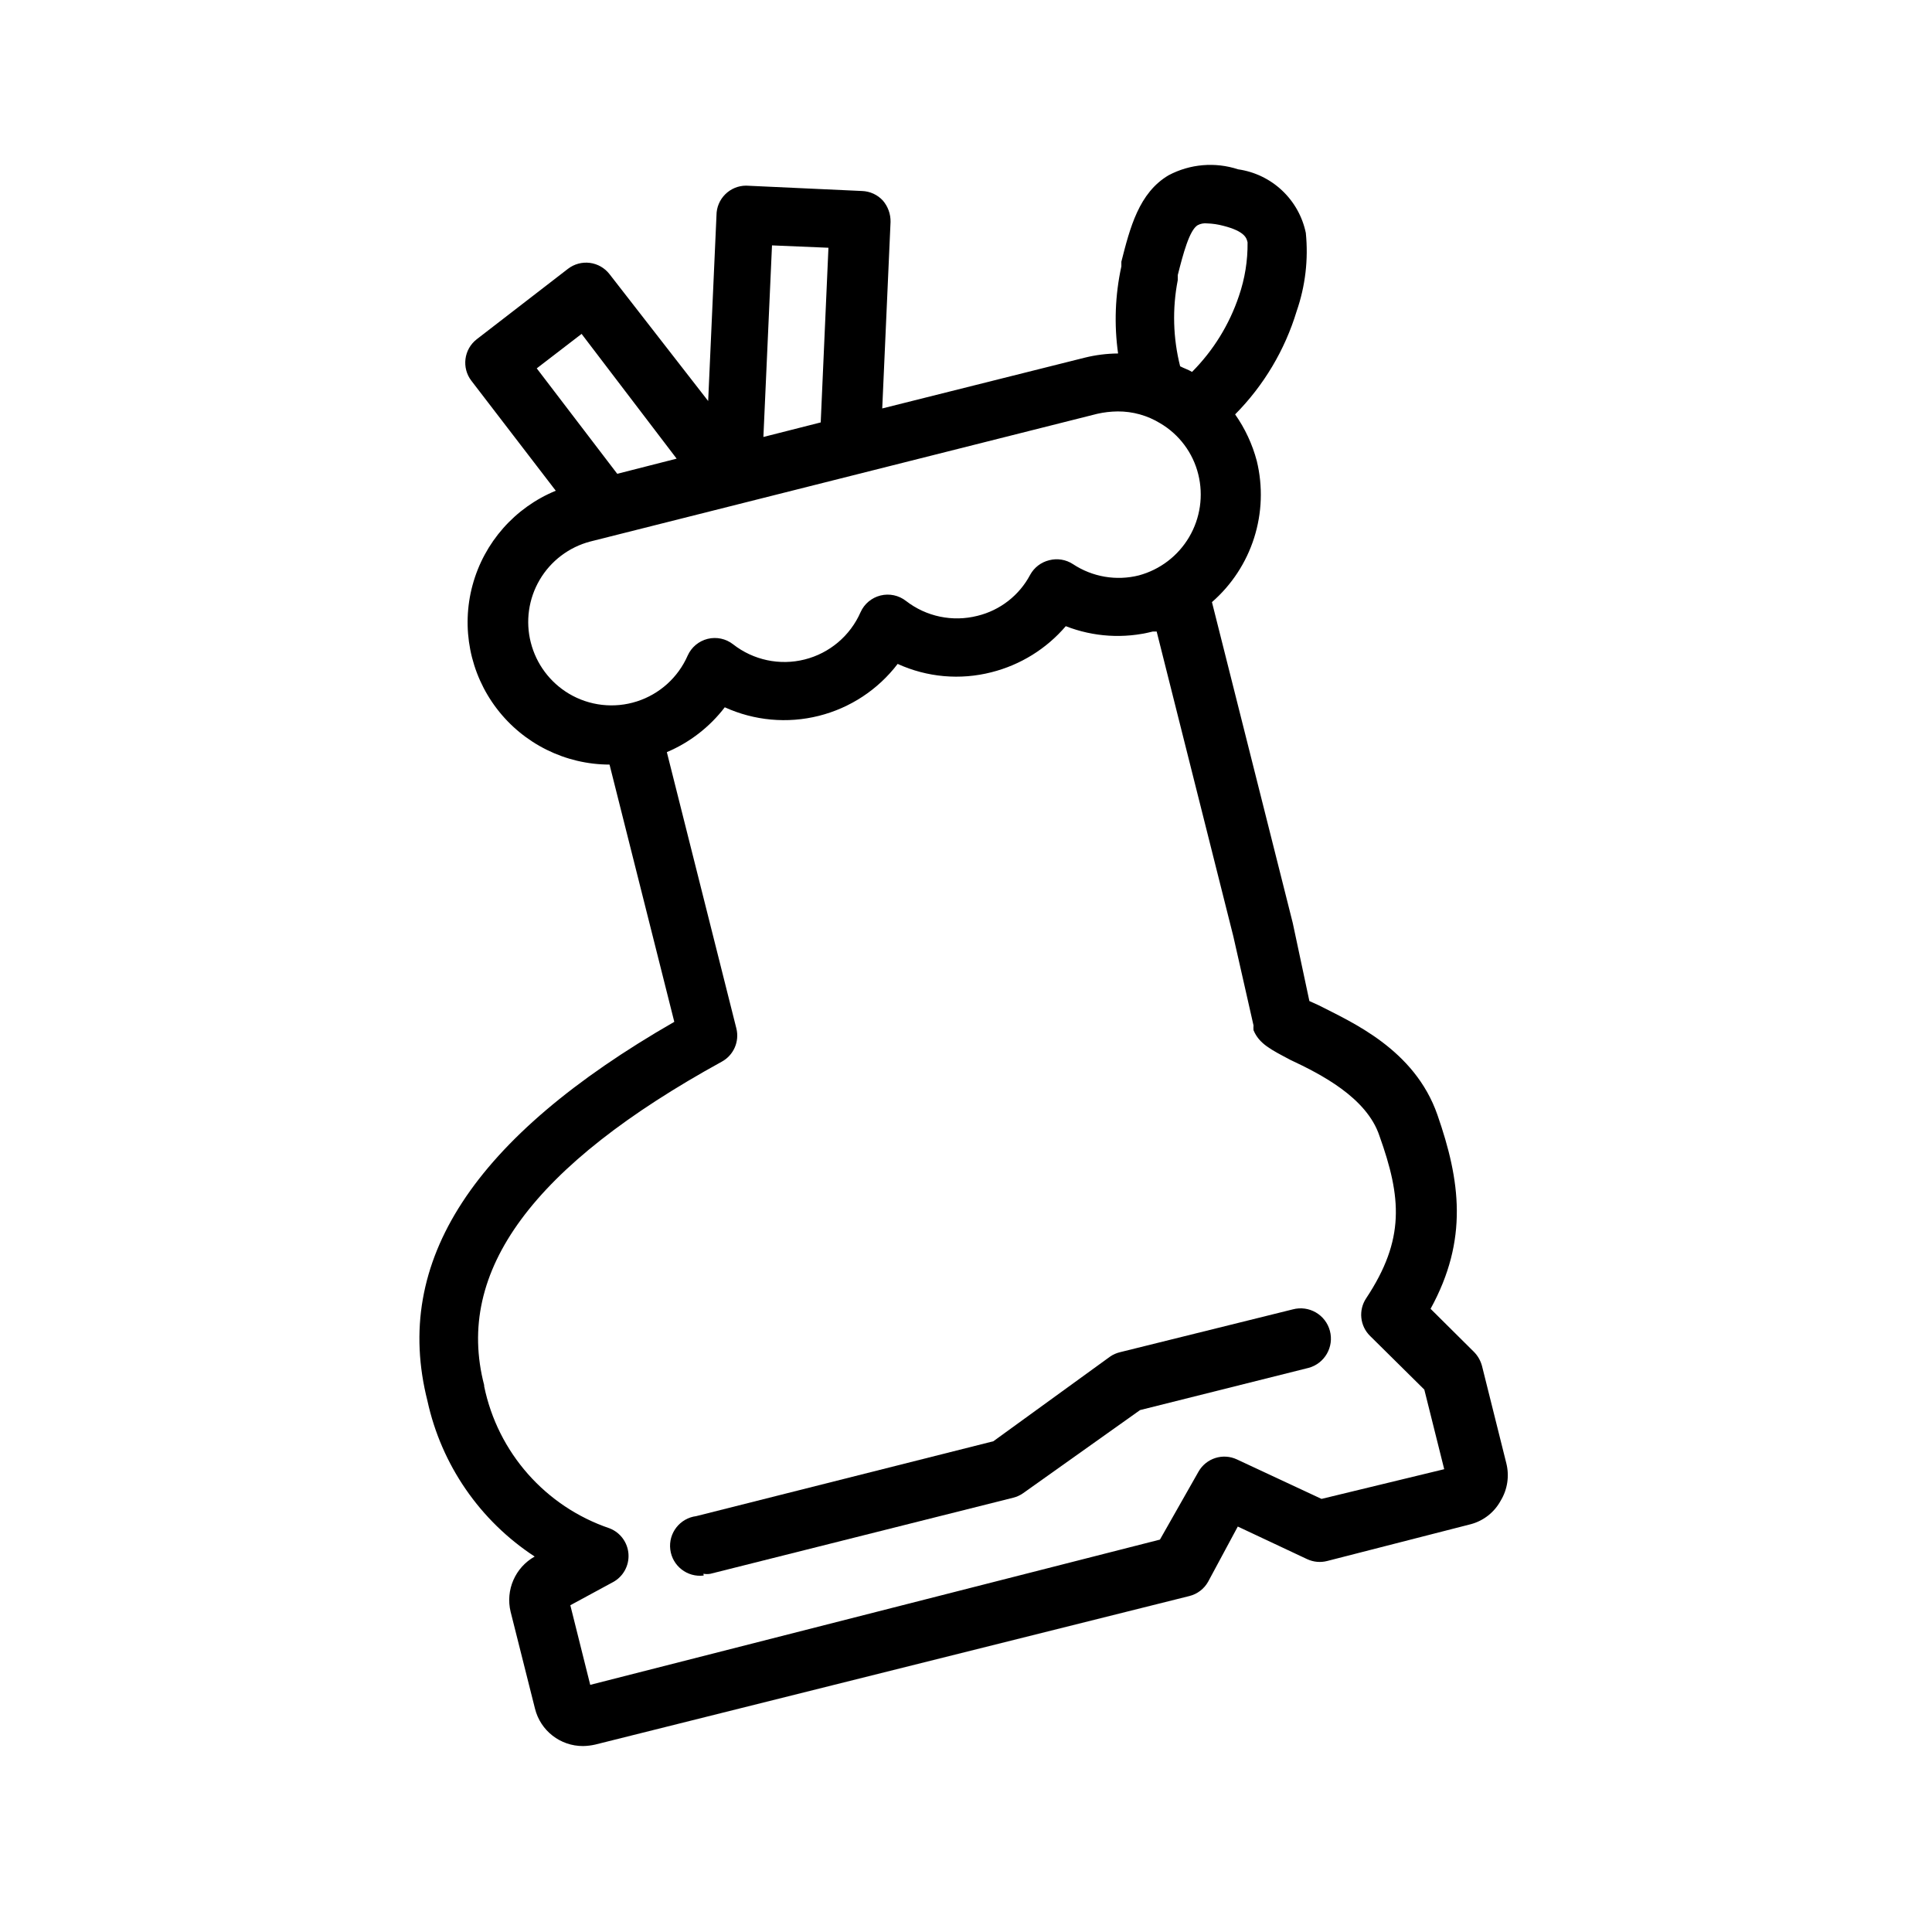 <?xml version="1.0" encoding="UTF-8"?>
<!-- Uploaded to: SVG Find, www.svgrepo.com, Generator: SVG Find Mixer Tools -->
<svg fill="#000000" width="800px" height="800px" version="1.1" viewBox="144 144 512 512" xmlns="http://www.w3.org/2000/svg">
 <g>
  <path d="m330.41 561.06c0.625 0.117 1.266 0.117 1.891 0l80.215-20.152c0.93-0.23 1.809-0.629 2.598-1.18l31.016-22.043 44.633-11.18v0.004c4.285-1.152 6.82-5.559 5.668-9.84-1.152-4.285-5.555-6.82-9.84-5.668l-45.734 11.336c-0.961 0.223-1.867 0.621-2.676 1.18l-30.938 22.434-78.719 19.836-0.004 0.004c-4.348 0.543-7.43 4.508-6.887 8.855 0.543 4.348 4.508 7.43 8.855 6.887z"/>
  <path d="m279.32 571.14 6.457 25.664c1.449 5.852 6.719 9.949 12.75 9.918 1.086-0.02 2.168-0.152 3.227-0.395l157.44-39.359c2.106-0.523 3.898-1.891 4.961-3.777l7.871-14.641 18.422 8.66v-0.004c1.648 0.762 3.512 0.93 5.273 0.473l38.102-9.762c3.363-0.91 6.207-3.156 7.871-6.219 1.805-2.973 2.344-6.547 1.496-9.918l-6.453-25.82h-0.004c-0.375-1.398-1.105-2.672-2.125-3.699l-11.492-11.414c10.078-18.344 7.871-34.008 1.812-51.406-6.062-17.398-22.75-24.562-31.488-29.047l-2.441-1.102-4.41-20.703-21.41-85.02c5.215-4.547 9.082-10.438 11.176-17.031 2.098-6.594 2.344-13.637 0.711-20.359-1.168-4.43-3.113-8.613-5.746-12.359 7.574-7.644 13.168-17.02 16.293-27.316 2.316-6.668 3.148-13.762 2.441-20.781-0.895-4.316-3.098-8.246-6.312-11.262-3.211-3.016-7.273-4.965-11.637-5.586-6.098-2-12.75-1.434-18.418 1.574-7.871 4.644-10.234 13.934-12.516 22.906v1.258l-0.004 0.004c-1.652 7.574-1.945 15.387-0.863 23.062-2.973 0.02-5.934 0.391-8.816 1.105l-53.688 13.461 2.203-49.438c0.039-2.078-0.688-4.098-2.047-5.668-1.426-1.543-3.41-2.449-5.512-2.519l-30.699-1.418c-4.348 0-7.871 3.527-7.871 7.875l-2.203 49.199-26.137-33.613c-1.27-1.645-3.137-2.719-5.195-2.992-2.074-0.27-4.172 0.297-5.828 1.574l-24.164 18.656c-3.43 2.656-4.062 7.586-1.418 11.02l22.355 29.129c-10.84 4.457-18.992 13.707-22.055 25.023-3.062 11.312-0.688 23.41 6.426 32.73 7.113 9.316 18.156 14.797 29.879 14.824l17.16 68.172c-53.293 30.621-74.785 63.527-65.418 100.45v0.004c3.699 16.941 13.902 31.758 28.418 41.25-5.164 2.898-7.769 8.883-6.375 14.641zm176.8-352.9v-1.34c1.418-5.59 3.07-11.887 5.273-13.227v0.004c0.773-0.41 1.652-0.574 2.519-0.473 1.438 0.047 2.863 0.258 4.254 0.629 5.902 1.496 6.219 3.387 6.453 4.41v-0.004c0.059 4.82-0.715 9.613-2.281 14.172-2.535 7.586-6.793 14.484-12.438 20.152-1.023-0.629-2.125-0.945-3.148-1.496h-0.004c-1.887-7.469-2.102-15.266-0.629-22.828zm-92.574-8.582-2.047 46.289-15.191 3.856 2.281-50.773zm-65.418 22.828 25.191 33.062-15.742 4.016-21.332-27.945zm-13.461 81.793c-1.438-5.637-0.59-11.613 2.359-16.625 2.949-5.016 7.762-8.66 13.387-10.141l134.38-33.852c1.781-0.402 3.606-0.613 5.43-0.629 3.973-0.02 7.871 1.07 11.258 3.148 5.047 2.973 8.68 7.856 10.078 13.539 1.395 5.637 0.527 11.594-2.414 16.594-2.941 5.004-7.727 8.656-13.332 10.172-5.984 1.504-12.328 0.418-17.477-2.992-1.859-1.215-4.144-1.586-6.297-1.023-2.144 0.523-3.973 1.922-5.035 3.859-2.883 5.445-7.953 9.398-13.934 10.863-6.594 1.688-13.598 0.234-18.973-3.938-1.91-1.492-4.398-2.027-6.754-1.441-2.352 0.586-4.305 2.219-5.289 4.434-2.738 6.238-8.203 10.859-14.805 12.52-6.606 1.664-13.605 0.18-18.969-4.016-1.906-1.496-4.398-2.027-6.75-1.445-2.356 0.586-4.305 2.223-5.293 4.434-2.539 5.797-7.445 10.219-13.469 12.145-6.027 1.93-12.59 1.176-18.02-2.066-5.016-3.004-8.641-7.871-10.078-13.539zm-12.359 196.8c-7.871-30.23 12.988-58.254 62.977-85.727 3.144-1.719 4.727-5.344 3.859-8.816l-18.422-73.211c6.062-2.562 11.352-6.66 15.352-11.887 7.809 3.559 16.594 4.359 24.918 2.273 8.324-2.09 15.691-6.941 20.898-13.766 7.793 3.555 16.574 4.336 24.875 2.203 7.664-1.934 14.539-6.195 19.68-12.203 7.352 2.871 15.418 3.367 23.062 1.418h1.023l20.312 80.766 5.352 23.617c-0.031 0.418-0.031 0.84 0 1.262 1.496 3.621 4.566 5.117 9.762 7.871 7.871 3.699 20.23 9.918 23.617 20.152 5.824 16.297 6.848 27.395-3.543 43.059-2.062 3.129-1.637 7.277 1.023 9.918l14.406 14.25 5.273 21.098-32.512 7.871-22.434-10.469c-3.711-1.727-8.125-0.324-10.156 3.227l-10.234 18.027-150.98 38.492-5.273-21.098 11.336-6.141v0.004c2.688-1.473 4.277-4.371 4.074-7.426-0.203-3.059-2.164-5.719-5.019-6.824-16.969-5.754-29.613-20.078-33.223-37.629z"/>
 </g>
</svg>